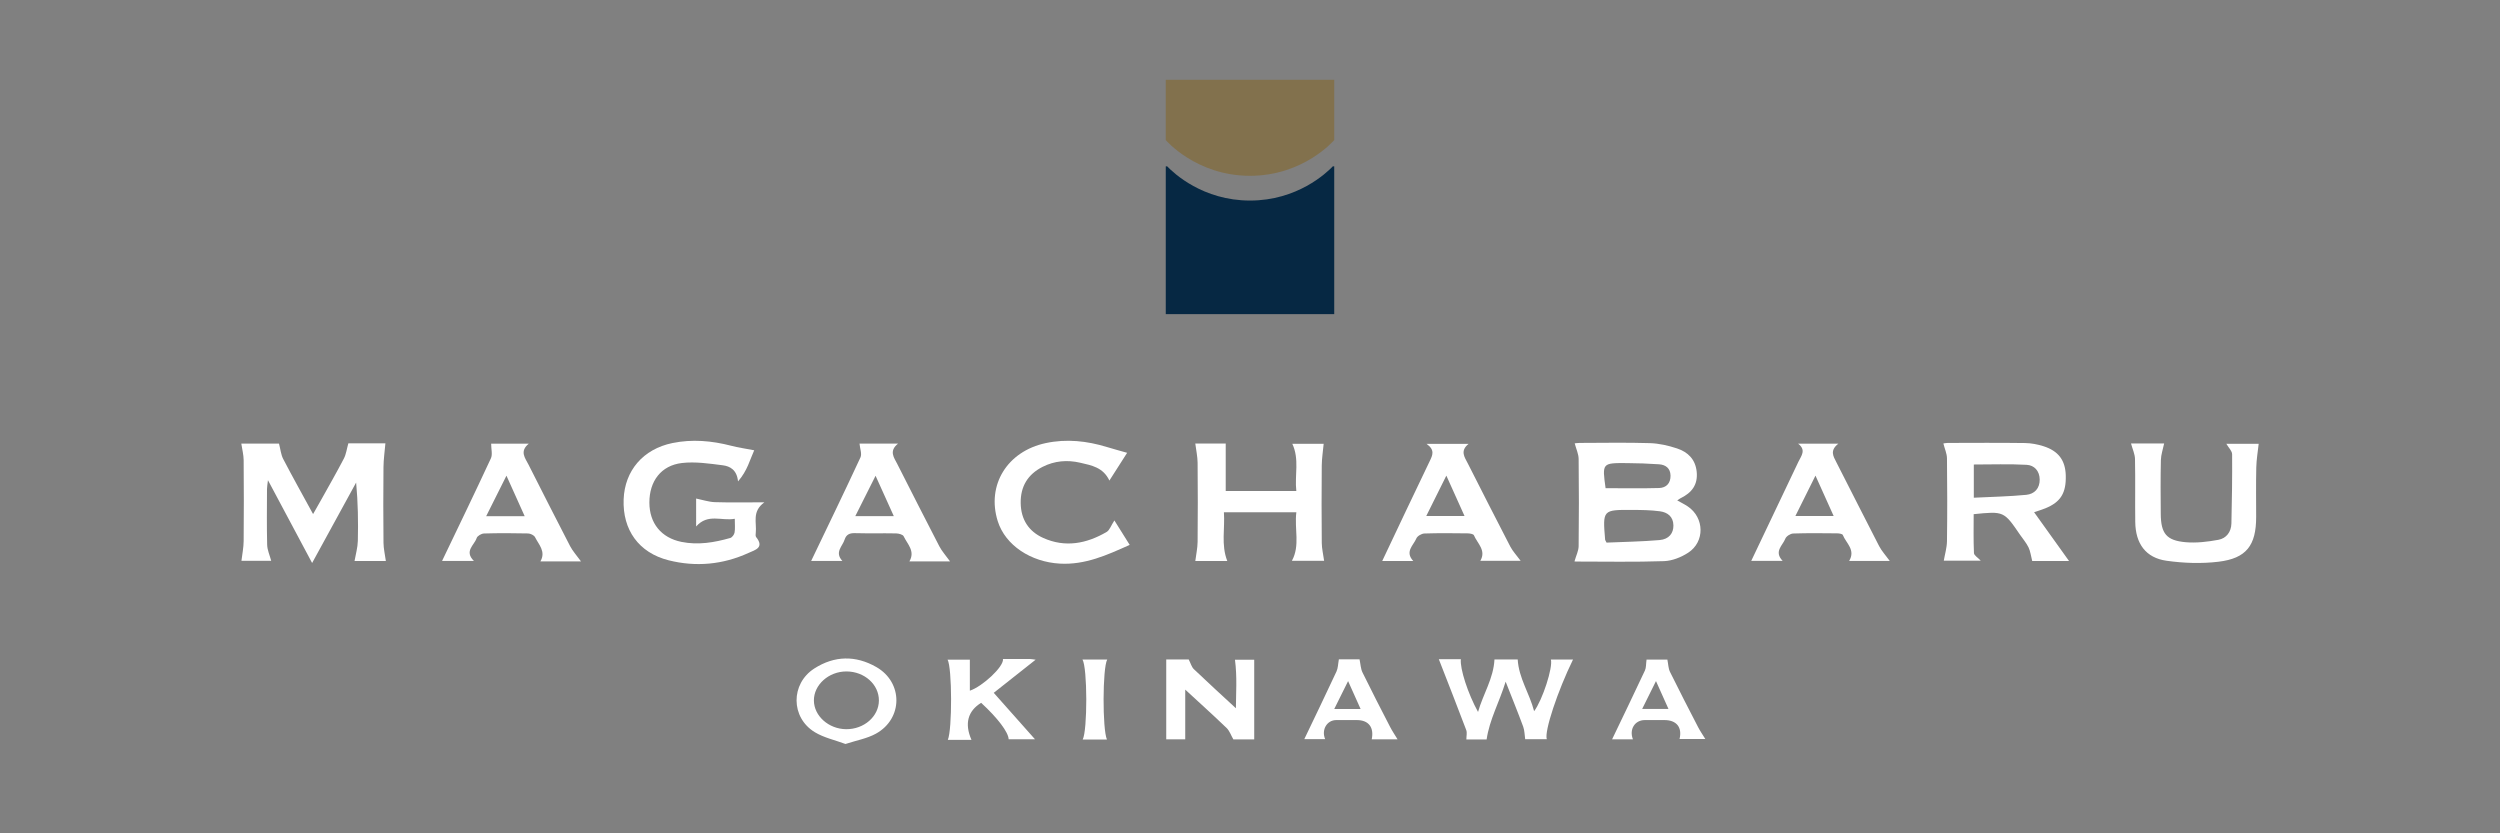 <?xml version="1.0" encoding="utf-8"?>
<!-- Generator: Adobe Illustrator 17.0.0, SVG Export Plug-In . SVG Version: 6.00 Build 0)  -->
<!DOCTYPE svg PUBLIC "-//W3C//DTD SVG 1.1//EN" "http://www.w3.org/Graphics/SVG/1.1/DTD/svg11.dtd">
<svg version="1.1" id="レイヤー_1" xmlns="http://www.w3.org/2000/svg" xmlns:xlink="http://www.w3.org/1999/xlink" x="0px"
	 y="0px" width="300px" height="100px" viewBox="0 0 300 100" enable-background="new 0 0 300 100" xml:space="preserve">
<rect x="0" y="0" width="300" height="100" fill="#808080" stroke="none"/>
<g>
	<path fill="#062843" d="M150,24.067c-5.656,0-9.154-3.285-9.939-4.104h-0.169v17.734h20.215V19.963h-0.169
		C159.154,20.783,155.656,24.067,150,24.067z"/>
	<path fill="#82714D" d="M139.892,9.58h20.215v7.229c0,0-3.645,4.288-10.108,4.288s-10.108-4.288-10.108-4.288V9.58z"/>
</g>
<g>
	<path fill="#FFFFFF" d="M37.454,67.558c-1.786-3.348-3.469-6.504-5.301-9.939c-0.061,0.557-0.112,0.808-0.113,1.059
		c-0.006,2.232-0.039,4.466,0.019,6.697c0.016,0.629,0.307,1.25,0.485,1.923c-1.091,0-2.411,0-3.571,0
		c0.094-0.798,0.258-1.579,0.265-2.361c0.03-3.24,0.027-6.481,0-9.722c-0.005-0.635-0.175-1.268-0.281-1.981c1.496,0,3.15,0,4.523,0
		c0.18,0.687,0.232,1.321,0.503,1.842c1.128,2.166,2.322,4.297,3.586,6.614c0.355-0.625,0.651-1.139,0.939-1.657
		c0.926-1.665,1.877-3.318,2.757-5.007c0.269-0.516,0.341-1.135,0.538-1.828c1.37,0,2.977,0,4.445,0
		c-0.081,0.963-0.222,1.913-0.231,2.865c-0.03,3.024-0.029,6.049,0.002,9.073c0.007,0.706,0.178,1.41,0.283,2.184
		c-1.243,0-2.616,0-3.758,0c0.139-0.809,0.377-1.608,0.396-2.412c0.054-2.299,0.019-4.601-0.205-7.002
		C41.013,61.053,39.291,64.199,37.454,67.558z"/>
	<path fill="#FFFFFF" d="M83.535,59.824c0.801,0.162,1.52,0.41,2.247,0.434c1.86,0.06,3.723,0.02,5.942,0.02
		c-1.526,1.102-0.902,2.444-1.031,3.641c-0.019,0.176-0.049,0.413,0.043,0.529c1.027,1.286-0.135,1.547-0.918,1.905
		c-3.084,1.408-6.319,1.702-9.577,0.883c-3.599-0.904-5.543-3.663-5.405-7.31c0.131-3.456,2.341-6.039,5.856-6.761
		c2.366-0.486,4.713-0.28,7.042,0.323c0.866,0.224,1.758,0.35,2.77,0.546c-0.506,1.098-0.809,2.441-1.941,3.733
		c-0.135-1.38-0.956-1.823-1.833-1.934c-1.622-0.206-3.294-0.459-4.896-0.273c-2.508,0.291-3.911,2.183-3.909,4.742
		c0.002,2.487,1.422,4.234,3.856,4.726c1.993,0.403,3.936,0.074,5.849-0.471c0.225-0.064,0.477-0.408,0.519-0.655
		c0.082-0.486,0.024-0.995,0.024-1.651c-1.57,0.303-3.223-0.679-4.637,0.926C83.535,61.923,83.535,60.794,83.535,59.824z"/>
	<path fill="#FFFFFF" d="M143.435,53.221c1.194,0,2.521,0,3.651,0c0,1.917,0,3.769,0,5.696c2.693,0,5.511,0,8.472,0
		c-0.218-1.897,0.396-3.79-0.482-5.662c1.241,0,2.585,0,3.764,0c-0.082,0.89-0.222,1.752-0.23,2.614
		c-0.028,3.094-0.027,6.189,0.002,9.283c0.007,0.685,0.175,1.369,0.282,2.141c-1.195,0-2.527,0-3.866,0
		c1.005-1.831,0.282-3.817,0.533-5.822c-2.947,0-5.734,0-8.693,0c0.142,1.954-0.358,3.896,0.406,5.852c-1.316,0-2.643,0-3.838,0
		c0.101-0.807,0.269-1.553,0.276-2.301c0.03-3.166,0.03-6.332,0-9.498C143.704,54.776,143.536,54.03,143.435,53.221z"/>
	<path fill="#FFFFFF" d="M255.721,53.212c1.237,0,2.679,0,3.977,0c-0.143,0.695-0.377,1.344-0.392,1.997
		c-0.049,2.159-0.034,4.319-0.014,6.479c0.021,2.332,0.677,3.173,2.985,3.377c1.295,0.114,2.643-0.051,3.931-0.288
		c0.954-0.175,1.538-0.948,1.561-1.96c0.063-2.768,0.109-5.537,0.086-8.306c-0.003-0.399-0.428-0.794-0.696-1.257
		c1.351,0,2.748,0,3.884,0c-0.097,0.911-0.267,1.873-0.289,2.839c-0.046,1.979-0.014,3.959-0.014,5.939
		c0,3.418-1.167,4.976-4.539,5.378c-2.043,0.244-4.175,0.169-6.217-0.12c-2.491-0.352-3.718-2.047-3.753-4.645
		c-0.033-2.519,0.021-5.04-0.03-7.558C256.189,54.493,255.907,53.905,255.721,53.212z"/>
	<path fill="#FFFFFF" d="M135.256,54.337c-0.648,1.014-1.339,2.096-2.128,3.331c-0.751-1.595-2.163-1.828-3.503-2.141
		c-1.551-0.362-3.082-0.232-4.516,0.495c-1.766,0.895-2.655,2.342-2.626,4.344c0.028,1.967,0.955,3.4,2.701,4.186
		c2.639,1.189,5.201,0.691,7.613-0.719c0.359-0.21,0.522-0.756,0.929-1.382c0.619,0.989,1.216,1.943,1.837,2.936
		c-2.742,1.232-5.345,2.418-8.383,2.247c-3.467-0.195-6.534-2.187-7.449-5.089c-1.363-4.325,1.127-8.392,5.773-9.377
		c2.484-0.527,4.929-0.259,7.339,0.478C133.583,53.873,134.331,54.074,135.256,54.337z"/>
	<path fill="#FFFFFF" d="M172.658,79.104c0.924,0,1.783,0,2.646,0c-0.133,1.105,0.846,4.141,2.061,6.33
		c0.608-2.16,1.857-4.003,1.971-6.301c0.867,0,1.858,0,2.788,0c0.125,2.239,1.418,4.072,1.97,6.21
		c1.016-1.36,2.276-5.274,2.011-6.196c0.881,0,1.752,0,2.656,0c-1.831,3.736-3.468,8.635-3.146,9.553c-0.931,0-1.837,0-2.594,0
		c-0.077-0.517-0.069-1.041-0.238-1.5c-0.63-1.709-1.319-3.397-2.106-5.402c-0.767,2.497-1.939,4.547-2.282,6.936
		c-0.736,0-1.623,0-2.431,0c0-0.413,0.103-0.812-0.016-1.127C174.886,84.794,173.784,81.995,172.658,79.104z"/>
	<path fill="#FFFFFF" d="M142.645,79.134c0.238,0.463,0.345,0.904,0.621,1.168c1.666,1.592,3.371,3.143,5.043,4.689
		c0.006-1.742,0.161-3.744-0.112-5.824c0.64,0,1.505,0,2.31,0c0,3.153,0,6.327,0,9.558c-0.796,0-1.718,0-2.506,0
		c-0.286-0.497-0.456-1.026-0.808-1.364c-1.683-1.615-3.415-3.178-4.964-4.606c0,1.718,0,3.813,0,5.967c-0.701,0-1.546,0-2.28,0
		c0-3.207,0-6.369,0-9.589C140.797,79.134,141.756,79.134,142.645,79.134z"/>
	<path fill="#FFFFFF" d="M119.249,83.139c1.695,1.908,3.302,3.718,4.946,5.569c-1.047,0-2.1,0-3.156,0
		c-0.031-0.84-1.315-2.546-3.302-4.37c-1.593,0.981-2.021,2.492-1.16,4.446c-0.509,0-0.96,0-1.411,0c-0.464,0-0.929,0-1.427,0
		c0.534-1.21,0.519-8.667-0.03-9.627c0.948,0,1.853,0,2.673,0c0,1.25,0,2.502,0,3.725c1.484-0.485,4.112-2.894,3.974-3.805
		c1.083,0,2.154-0.003,3.225,0.003c0.167,0.001,0.334,0.038,0.696,0.083C122.542,80.534,120.958,81.787,119.249,83.139z"/>
	<path fill="#FFFFFF" d="M195.953,88.723c-0.902,0-1.709,0-2.504,0c1.333-2.782,2.655-5.512,3.94-8.26
		c0.161-0.343,0.124-0.779,0.197-1.308c0.773,0,1.745,0,2.5,0c0.11,0.545,0.111,1.058,0.315,1.472
		c1.094,2.224,2.233,4.426,3.371,6.627c0.242,0.469,0.548,0.905,0.869,1.429c-1.023,0-2.059,0-3.096,0
		c0.342-1.397-0.353-2.275-1.806-2.275c-0.792,0-1.584-0.003-2.376,0.001C196.189,86.414,195.476,87.514,195.953,88.723z
		 M200.217,85.076c-0.505-1.126-0.962-2.147-1.499-3.347c-0.6,1.209-1.111,2.239-1.66,3.347
		C198.152,85.076,199.099,85.076,200.217,85.076z"/>
	<path fill="#FFFFFF" d="M132.833,88.74c-0.971,0-1.929,0-2.91,0c0.582-1.07,0.576-8.637-0.027-9.594c1.008,0,1.972,0,2.971,0
		C132.296,80.159,132.286,87.557,132.833,88.74z"/>
	<path fill="#FFFFFF" d="M202.536,60.773c-0.373-0.252-0.784-0.45-1.268-0.724c0.209-0.137,0.311-0.222,0.428-0.278
		c1.32-0.646,2.067-1.608,1.906-3.169c-0.154-1.489-1.061-2.359-2.356-2.789c-1.042-0.346-2.159-0.602-3.251-0.636
		c-2.806-0.088-5.616-0.032-8.425-0.026c-0.29,0.001-0.581,0.05-0.606,0.052c0.183,0.692,0.464,1.276,0.472,1.863
		c0.042,3.492,0.041,6.986,0,10.478c-0.007,0.552-0.293,1.1-0.498,1.819c-0.088-0.014,0.038,0.023,0.163,0.023
		c3.529,0.002,7.06,0.072,10.585-0.049c0.982-0.034,2.055-0.466,2.894-1.01C204.604,65.015,204.53,62.119,202.536,60.773z
		 M195.21,55.572c1.292,0.009,2.585,0.052,3.873,0.142c0.799,0.056,1.364,0.476,1.381,1.359c0.018,0.916-0.517,1.464-1.371,1.489
		c-2.114,0.061-4.231,0.02-6.422,0.02C192.252,55.565,192.252,55.552,195.21,55.572z M199.151,64.808
		c-2.132,0.184-4.278,0.214-6.365,0.305c-0.141-0.281-0.168-0.311-0.17-0.343c-0.298-3.587-0.298-3.599,3.249-3.58
		c1.108,0.006,2.226,0.016,3.321,0.164c0.909,0.123,1.606,0.625,1.624,1.69C200.826,63.984,200.275,64.711,199.151,64.808z"/>
	<path fill="#FFFFFF" d="M244.092,61.466c0.542-0.186,0.956-0.307,1.353-0.469c1.841-0.749,2.512-1.847,2.446-3.97
		c-0.056-1.787-0.88-2.912-2.671-3.48c-0.709-0.225-1.473-0.372-2.214-0.382c-3.096-0.042-6.192-0.02-9.288-0.013
		c-0.25,0.001-0.501,0.065-0.514,0.067c0.169,0.663,0.426,1.218,0.433,1.775c0.039,3.312,0.045,6.624,0,9.936
		c-0.011,0.802-0.255,1.6-0.383,2.35c1.299,0,2.834,0,4.435,0c-0.342-0.367-0.801-0.628-0.814-0.91
		c-0.071-1.561-0.034-3.127-0.034-4.669c3.625-0.364,3.625-0.364,5.559,2.463c0.345,0.505,0.758,0.976,1.022,1.519
		c0.225,0.463,0.282,1.008,0.443,1.634c1.344,0,2.966,0,4.417,0C246.885,65.366,245.503,63.436,244.092,61.466z M243.155,59.38
		c-2.06,0.2-4.135,0.237-6.298,0.346c0-1.509,0-2.759,0-3.985c2.143,0,4.249-0.079,6.344,0.037c0.915,0.05,1.551,0.735,1.563,1.762
		C244.776,58.62,244.125,59.285,243.155,59.38z"/>
	<path fill="#FFFFFF" d="M69.717,67.365c-0.517-0.716-0.991-1.228-1.302-1.825c-1.687-3.249-3.336-6.517-4.992-9.782
		c-0.407-0.802-1.104-1.592,0.033-2.522c-1.737,0-3.247,0-4.517,0c0,0.658,0.184,1.302-0.029,1.761
		c-1.92,4.135-3.909,8.238-5.86,12.311c1.123,0,2.383,0,3.815,0c-1.195-1.183,0.057-1.886,0.334-2.741
		c0.084-0.259,0.57-0.54,0.88-0.549c1.761-0.052,3.524-0.046,5.286-0.005c0.292,0.007,0.722,0.214,0.842,0.453
		c0.451,0.9,1.322,1.72,0.644,2.898C66.465,67.365,67.972,67.365,69.717,67.365z M58.34,61.945c0.806-1.61,1.577-3.151,2.434-4.863
		c0.778,1.729,1.46,3.245,2.188,4.863C61.381,61.945,59.936,61.945,58.34,61.945z"/>
	<path fill="#FFFFFF" d="M114.005,67.367c-0.507-0.706-0.977-1.218-1.287-1.814c-1.704-3.281-3.37-6.581-5.045-9.876
		c-0.395-0.777-1.031-1.547,0.097-2.448c-1.751,0-3.261,0-4.628,0c0.054,0.614,0.309,1.24,0.115,1.657
		c-1.934,4.17-3.942,8.306-5.918,12.429c1.122,0,2.381,0,3.748,0c-0.97-1.052,0.01-1.75,0.264-2.555
		c0.189-0.596,0.584-0.799,1.222-0.782c1.653,0.044,3.309-0.003,4.962,0.031c0.315,0.006,0.804,0.133,0.906,0.349
		c0.444,0.939,1.411,1.77,0.687,3.009C110.746,67.367,112.253,67.367,114.005,67.367z M102.635,61.936
		c0.821-1.634,1.582-3.151,2.433-4.844c0.774,1.714,1.457,3.226,2.188,4.844C105.683,61.936,104.239,61.936,102.635,61.936z"/>
	<path fill="#FFFFFF" d="M182.475,67.293c-0.482-0.654-0.946-1.139-1.243-1.711c-1.721-3.312-3.405-6.643-5.096-9.971
		c-0.38-0.748-0.966-1.497,0.096-2.349c-1.724,0-3.245,0-5.049,0c1.049,0.741,0.723,1.369,0.376,2.088
		c-1.922,3.983-3.803,7.986-5.692,11.968c1.071,0,2.33,0,3.723,0c-1.043-1.131,0.027-1.873,0.373-2.705
		c0.121-0.29,0.625-0.582,0.964-0.593c1.724-0.059,3.452-0.037,5.178-0.017c0.265,0.003,0.697,0.071,0.765,0.23
		c0.418,0.986,1.503,1.809,0.771,3.06C179.261,67.293,180.802,67.293,182.475,67.293z M171.151,61.922
		c0.779-1.565,1.542-3.1,2.411-4.847c0.788,1.749,1.46,3.242,2.182,4.847C174.194,61.922,172.754,61.922,171.151,61.922z"/>
	<path fill="#FFFFFF" d="M226.772,67.313c-0.49-0.674-0.969-1.187-1.28-1.787c-1.732-3.346-3.416-6.718-5.136-10.071
		c-0.369-0.719-0.798-1.397,0.245-2.213c-1.803,0-3.315,0-4.826,0c1.003,0.768,0.372,1.46,0.038,2.161
		c-1.9,3.984-3.794,7.971-5.662,11.898c1.115,0,2.376,0,3.763,0c-1.079-1.127,0.011-1.844,0.322-2.652
		c0.114-0.296,0.61-0.615,0.943-0.627c1.76-0.062,3.524-0.036,5.286-0.02c0.233,0.002,0.618,0.062,0.673,0.199
		c0.399,0.992,1.559,1.788,0.759,3.112C223.536,67.313,225.078,67.313,226.772,67.313z M215.446,61.922
		c0.779-1.565,1.542-3.1,2.411-4.847c0.788,1.749,1.46,3.242,2.182,4.847C218.489,61.922,217.048,61.922,215.446,61.922z"/>
	<path fill="#FFFFFF" d="M105.163,80.047c-2.478-1.421-5.03-1.378-7.446,0.172c-2.853,1.832-2.843,5.883,0.06,7.644
		c1.096,0.665,2.424,0.946,3.68,1.415c1.317-0.432,2.586-0.649,3.651-1.236C108.368,86.244,108.388,81.897,105.163,80.047z
		 M101.524,87.503c-2.084-0.023-3.84-1.588-3.857-3.437c-0.017-1.89,1.785-3.5,3.909-3.493c2.164,0.007,3.903,1.567,3.892,3.491
		C105.456,85.976,103.677,87.527,101.524,87.503z"/>
	<path fill="#FFFFFF" d="M167.708,88.722c-0.325-0.538-0.64-0.998-0.894-1.49c-1.12-2.171-2.241-4.342-3.314-6.536
		c-0.218-0.445-0.23-0.99-0.356-1.579c-0.751,0-1.709,0-2.479,0c-0.102,0.552-0.096,1.052-0.287,1.461
		c-1.263,2.715-2.568,5.41-3.864,8.12c0.817,0,1.644,0,2.505,0c-0.479-1.134,0.22-2.28,1.312-2.289
		c0.828-0.007,1.656-0.002,2.484-0.001c1.416,0.001,2.09,0.864,1.792,2.314C165.631,88.722,166.651,88.722,167.708,88.722z
		 M160.109,85.079c0.553-1.113,1.063-2.142,1.662-3.348c0.539,1.203,0.997,2.223,1.501,3.348
		C162.147,85.079,161.201,85.079,160.109,85.079z"/>
</g>
</svg>

